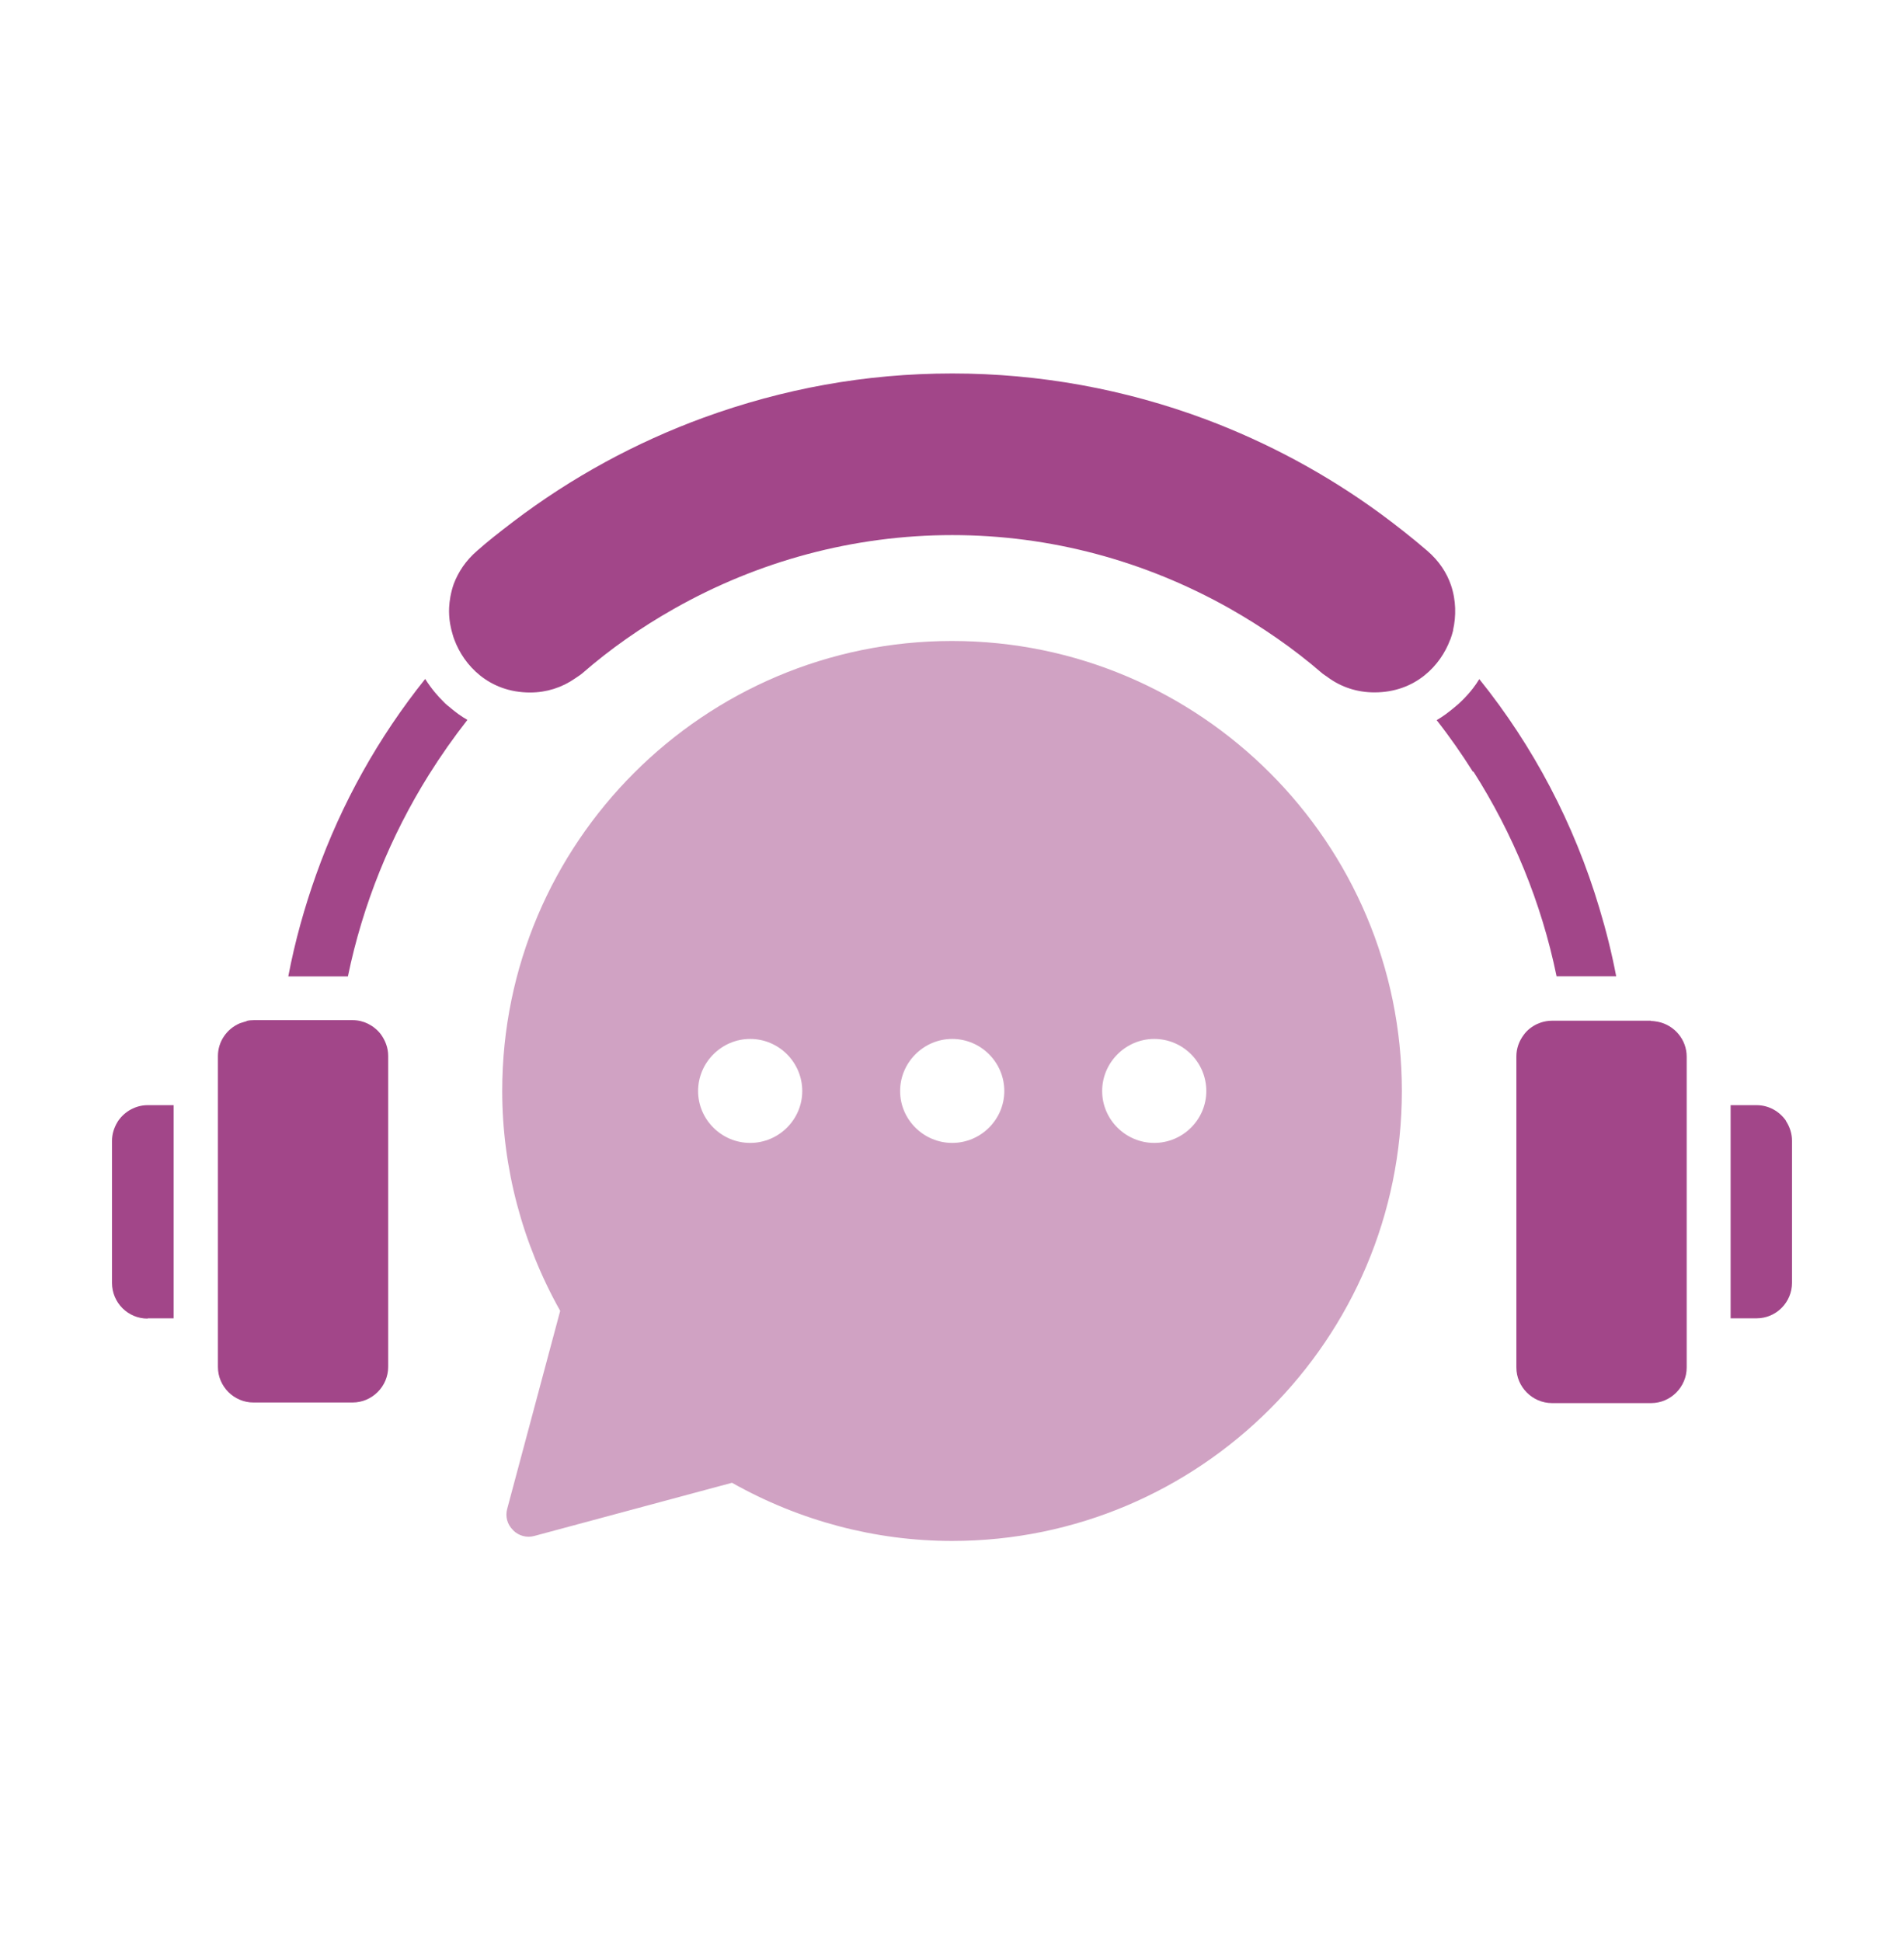 <svg width="51" height="52" viewBox="0 0 51 52" fill="none" xmlns="http://www.w3.org/2000/svg">
<path d="M38.843 17.139C38.871 17.059 38.9 16.976 38.922 16.886V16.868C39.005 16.504 39.005 16.075 38.864 15.664C38.752 15.339 38.55 15.023 38.23 14.748C37.825 14.399 37.408 14.073 36.981 13.757C35.536 12.7 33.956 11.85 32.291 11.226C30.137 10.422 27.841 10 25.508 10C23.174 10 20.968 10.411 18.848 11.182C17.031 11.846 15.315 12.779 13.757 13.961L13.62 14.066L13.549 14.121L13.468 14.183C13.379 14.252 13.291 14.322 13.203 14.392C13.061 14.506 12.921 14.623 12.784 14.744C12.47 15.014 12.272 15.324 12.153 15.638C12.114 15.75 12.085 15.864 12.064 15.977C12.046 16.075 12.035 16.172 12.03 16.268C12.027 16.337 12.027 16.405 12.031 16.471C12.035 16.549 12.044 16.625 12.056 16.699C12.063 16.739 12.071 16.779 12.08 16.819L12.093 16.875C12.1 16.9 12.106 16.925 12.114 16.95L12.123 16.983C12.13 17.009 12.138 17.035 12.146 17.061C12.153 17.085 12.161 17.108 12.171 17.13C12.424 17.811 13.094 18.543 14.201 18.543C14.64 18.543 15.056 18.409 15.405 18.165C15.467 18.121 15.535 18.081 15.59 18.035C16.35 17.372 17.176 16.798 18.042 16.308C20.302 15.025 22.867 14.328 25.506 14.328C28.145 14.328 30.675 15.021 32.925 16.286C33.809 16.787 34.652 17.367 35.423 18.035C35.449 18.055 35.476 18.073 35.502 18.091L35.537 18.114L35.56 18.131L35.582 18.147C35.931 18.4 36.357 18.54 36.814 18.54C37.922 18.54 38.592 17.809 38.844 17.128L38.843 17.139Z" fill="#A24689"/>
<path d="M39.466 20.658C40.519 22.312 41.288 24.163 41.694 26.142H43.291C43.173 25.522 43.021 24.916 42.841 24.32C42.167 22.06 41.07 19.979 39.624 18.184C39.571 18.272 39.512 18.356 39.45 18.437C39.356 18.557 39.254 18.67 39.145 18.775C39.084 18.837 39.022 18.887 38.954 18.944C38.807 19.067 38.651 19.186 38.482 19.283C38.831 19.726 39.152 20.188 39.455 20.667L39.466 20.658Z" fill="#A24689"/>
<path d="M4.65 35.3H3.958L3.951 35.307C3.428 35.307 3 34.881 3 34.351V30.548C3 30.46 3.013 30.375 3.036 30.294C3.062 30.205 3.1 30.12 3.147 30.043L3.165 30.014C3.338 29.761 3.633 29.592 3.958 29.592H4.65V35.3Z" fill="#A24689"/>
<path d="M47.842 30.014C47.668 29.761 47.38 29.592 47.049 29.592H46.356V35.3H47.049C47.578 35.3 48 34.871 48 34.348V30.545C48 30.36 47.943 30.185 47.853 30.04L47.835 30.011L47.842 30.014Z" fill="#A24689"/>
<path d="M6.489 27.379C6.529 27.368 6.562 27.353 6.601 27.346L6.606 27.337C6.667 27.322 6.729 27.316 6.797 27.316H9.446C9.594 27.316 9.734 27.351 9.857 27.412C9.991 27.48 10.11 27.575 10.2 27.693C10.319 27.858 10.398 28.054 10.398 28.273V36.599C10.398 36.862 10.29 37.1 10.117 37.273C9.943 37.447 9.706 37.554 9.442 37.554H6.788C6.269 37.554 5.837 37.126 5.837 36.603V28.278C5.837 27.885 6.078 27.548 6.421 27.401C6.439 27.393 6.455 27.389 6.471 27.384L6.489 27.379Z" fill="#A24689"/>
<path d="M12.068 18.955C12.006 18.905 11.938 18.854 11.883 18.793C11.802 18.713 11.723 18.628 11.649 18.539C11.555 18.425 11.467 18.305 11.389 18.18C10.141 19.738 9.15 21.504 8.469 23.416C8.155 24.299 7.9 25.204 7.722 26.144H9.319C9.719 24.204 10.466 22.381 11.485 20.75C11.806 20.238 12.149 19.749 12.52 19.276C12.436 19.229 12.355 19.176 12.277 19.12C12.205 19.067 12.135 19.012 12.066 18.955H12.068Z" fill="#A24689"/>
<path d="M41.569 27.331H44.219L44.223 27.338C44.285 27.338 44.353 27.349 44.414 27.36C44.847 27.45 45.179 27.832 45.179 28.293V36.619C45.179 37.137 44.75 37.57 44.227 37.57H41.573C41.31 37.57 41.072 37.462 40.899 37.289C40.725 37.115 40.617 36.878 40.617 36.614V28.289C40.617 28.069 40.692 27.872 40.815 27.709C40.905 27.584 41.028 27.489 41.169 27.421C41.203 27.406 41.237 27.392 41.272 27.38C41.367 27.349 41.466 27.331 41.569 27.331Z" fill="#A24689"/>
<path d="M13.744 40.975C13.892 41.123 14.109 41.184 14.313 41.127L19.607 39.703C21.413 40.721 23.443 41.261 25.501 41.261C32.143 41.261 37.55 35.856 37.55 29.212C37.55 22.57 32.145 17.163 25.501 17.163C18.859 17.163 13.452 22.563 13.452 29.212C13.452 31.264 13.992 33.296 15.005 35.1L13.588 40.393C13.527 40.602 13.588 40.822 13.74 40.967L13.744 40.975ZM30.917 27.819C31.689 27.819 32.312 28.449 32.312 29.214C32.312 29.979 31.682 30.603 30.917 30.603C30.153 30.603 29.522 29.979 29.522 29.214C29.522 28.449 30.153 27.819 30.917 27.819ZM25.506 27.819C26.277 27.819 26.901 28.449 26.901 29.214C26.901 29.979 26.27 30.603 25.506 30.603C24.741 30.603 24.11 29.979 24.11 29.214C24.11 28.449 24.741 27.819 25.506 27.819ZM20.094 27.819C20.865 27.819 21.489 28.449 21.489 29.214C21.489 29.979 20.859 30.603 20.094 30.603C19.329 30.603 18.699 29.979 18.699 29.214C18.699 28.449 19.329 27.819 20.094 27.819Z" fill="#A24689" fill-opacity="0.5"/>
</svg>
